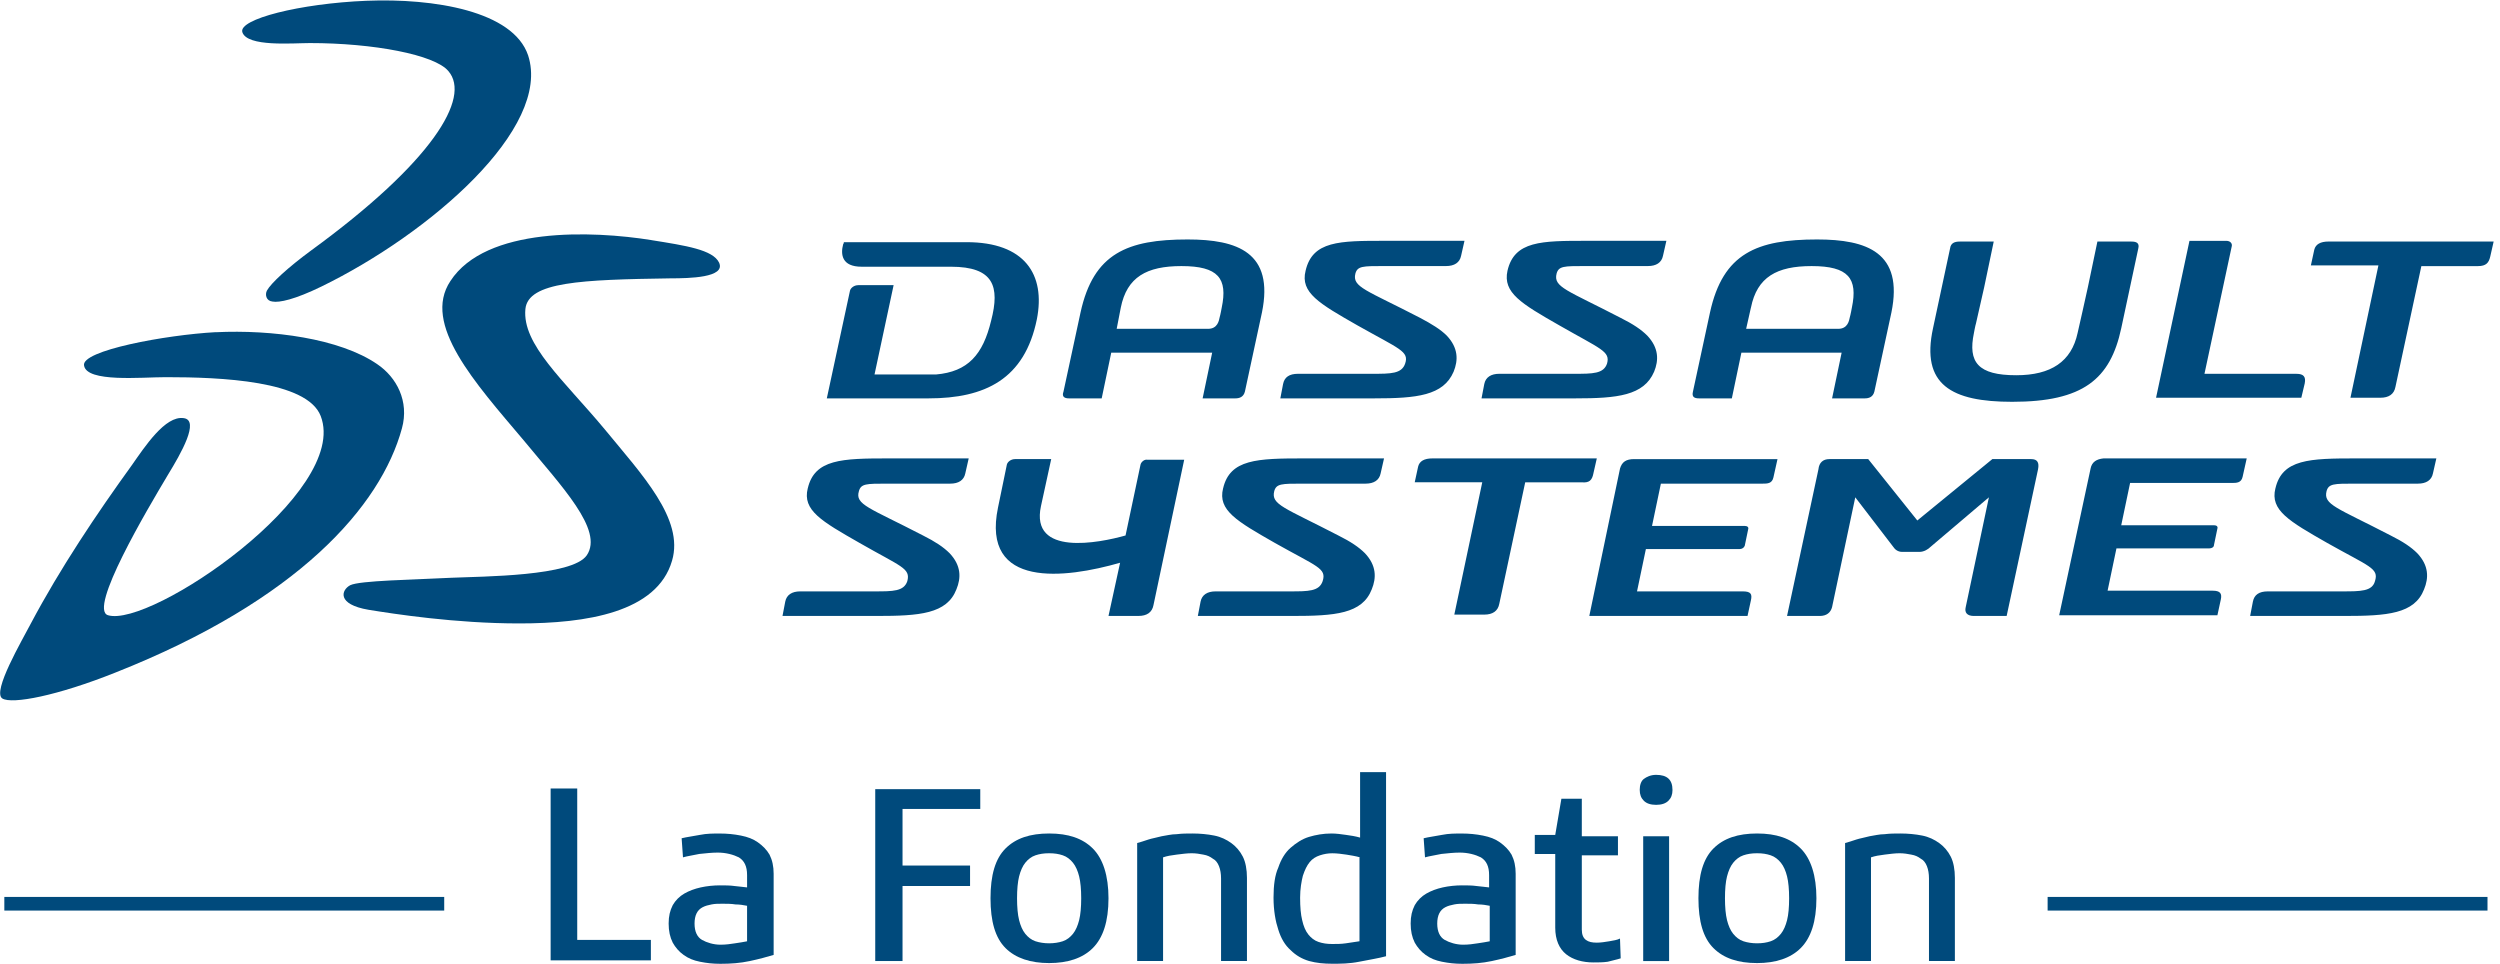 <!-- Generated by IcoMoon.io -->
<svg version="1.1" xmlns="http://www.w3.org/2000/svg" width="83" height="32" viewBox="0 0 83 32">
<title>DS_Fondation_DS_CMJN_blue</title>
<path fill="#004a7c" d="M12.167 0.026c2.242-0.091 4.868 0.34 5.366 1.811 0.792 2.423-3.283 5.932-6.861 7.676-0.883 0.43-1.404 0.543-1.63 0.498-0.204-0.023-0.249-0.226-0.181-0.362 0.136-0.249 0.702-0.77 1.472-1.336 4.008-2.921 5.321-5.072 4.551-5.955-0.453-0.543-2.491-0.928-4.596-0.928-0.566 0-2.083 0.136-2.242-0.362-0.136-0.43 1.902-0.951 4.121-1.042v0z"></path>
<path fill="#004a7c" d="M7.163 11.030c1.857-0.091 4.121 0.204 5.366 1.064 0.634 0.43 1.064 1.223 0.815 2.128-0.702 2.581-3.442 5.706-9.51 8.106-1.925 0.77-3.442 1.064-3.759 0.86-0.34-0.226 0.657-1.925 0.951-2.491 0.974-1.834 2.174-3.623 3.351-5.253 0.43-0.611 1.109-1.653 1.721-1.562 0.543 0.068-0.091 1.177-0.521 1.879-0.702 1.177-2.649 4.461-1.993 4.664 1.404 0.43 8.038-4.076 7.064-6.612-0.453-1.177-3.328-1.291-5.14-1.291-0.815 0-2.627 0.181-2.717-0.385-0.113-0.498 2.717-1.019 4.37-1.109v0z"></path>
<path fill="#004a7c" d="M21.632 7.973c1.132 0.181 2.038 0.317 2.242 0.747 0.226 0.498-0.996 0.521-1.608 0.521-2.966 0.045-4.732 0.113-4.823 1.019-0.113 1.177 1.268 2.355 2.627 3.985 1.245 1.517 2.649 2.989 2.242 4.37-0.498 1.721-2.853 2.083-5.072 2.083-2.128 0-4.166-0.317-5.004-0.453-1.064-0.181-0.906-0.657-0.611-0.815 0.317-0.159 2.106-0.181 3.374-0.249 1.019-0.045 4.008-0.045 4.483-0.747 0.566-0.838-0.838-2.287-2.106-3.827-1.608-1.902-3.374-3.849-2.423-5.276 1.177-1.811 4.71-1.676 6.68-1.359v0z"></path>
<path fill="#004a7c" d="M66.803 13.34c2.355 0 3.26-0.747 3.623-2.445l0.566-2.649c0.045-0.181-0.068-0.226-0.226-0.226h-1.132l-0.317 1.517-0.181 0.815-0.159 0.702c-0.204 0.951-0.883 1.404-2.038 1.404-1.268 0-1.608-0.43-1.404-1.404 0 0 0.045-0.249 0.068-0.317l0.272-1.2 0.317-1.517h-1.132c-0.159 0-0.294 0.045-0.317 0.226l-0.566 2.649c-0.408 1.879 0.611 2.445 2.626 2.445v0zM26.817 16.215c-0.181 0.725 0.453 1.087 1.721 1.811 1.381 0.792 1.698 0.838 1.585 1.268-0.113 0.34-0.476 0.34-1.087 0.34h-2.468c-0.272 0-0.453 0.113-0.498 0.34l-0.091 0.476h3.125c1.426 0 2.332-0.068 2.649-0.883 0.159-0.385 0.159-0.792-0.226-1.2-0.204-0.204-0.476-0.385-0.883-0.589-1.789-0.928-2.264-1.019-2.128-1.472 0.068-0.249 0.249-0.249 0.928-0.249h2.106c0.272 0 0.453-0.113 0.498-0.34l0.113-0.498h-2.649c-1.562 0-2.468 0.023-2.694 0.996v0zM40.606 16.215c-0.181 0.725 0.453 1.087 1.721 1.811 1.404 0.792 1.721 0.838 1.585 1.268-0.113 0.34-0.475 0.34-1.087 0.34h-2.468c-0.272 0-0.453 0.113-0.498 0.34l-0.091 0.476h3.125c1.426 0 2.332-0.068 2.649-0.883 0.158-0.385 0.158-0.792-0.226-1.2-0.204-0.204-0.475-0.385-0.883-0.589-1.789-0.928-2.242-1.019-2.128-1.472 0.068-0.249 0.249-0.249 0.928-0.249h2.106c0.272 0 0.453-0.113 0.498-0.34l0.113-0.498h-2.649c-1.562 0-2.468 0.023-2.694 0.996v0zM75.543 16.215c-0.181 0.725 0.453 1.087 1.721 1.811 1.404 0.792 1.721 0.838 1.585 1.268-0.091 0.34-0.475 0.34-1.087 0.34h-2.468c-0.294 0-0.453 0.113-0.498 0.34l-0.091 0.476h3.125c1.426 0 2.332-0.068 2.649-0.883 0.159-0.385 0.159-0.792-0.226-1.2-0.204-0.204-0.475-0.385-0.883-0.589-1.789-0.928-2.242-1.019-2.128-1.472 0.068-0.249 0.249-0.249 0.928-0.249h2.106c0.272 0 0.453-0.113 0.498-0.34l0.113-0.498h-2.649c-1.562 0-2.468 0.023-2.694 0.996v0zM54.916 12.343c0.158-0.385 0.158-0.792-0.226-1.2-0.204-0.204-0.475-0.385-0.883-0.589-1.789-0.928-2.242-1.019-2.128-1.472 0.068-0.249 0.249-0.249 0.928-0.249h2.106c0.272 0 0.453-0.113 0.498-0.34l0.113-0.498h-2.649c-1.494 0-2.4 0-2.627 0.996-0.158 0.725 0.453 1.087 1.721 1.811 1.381 0.792 1.698 0.86 1.585 1.268-0.113 0.34-0.475 0.34-1.087 0.34h-2.491c-0.272 0-0.453 0.113-0.498 0.34l-0.091 0.476h3.125c1.381 0 2.264-0.091 2.604-0.883v0zM48.259 12.343c0.158-0.385 0.158-0.792-0.226-1.2-0.204-0.204-0.498-0.385-0.883-0.589-1.789-0.928-2.264-1.019-2.151-1.472 0.068-0.249 0.249-0.249 0.928-0.249h2.083c0.272 0 0.453-0.113 0.498-0.34l0.113-0.498h-2.649c-1.494 0-2.4 0-2.627 0.996-0.181 0.725 0.453 1.087 1.721 1.811 1.404 0.792 1.721 0.86 1.585 1.268-0.113 0.34-0.475 0.34-1.087 0.34h-2.468c-0.294 0-0.453 0.113-0.498 0.34l-0.091 0.476h3.125c1.404 0 2.287-0.091 2.627-0.883v0zM77.309 8.019c-0.272 0-0.43 0.091-0.475 0.272l-0.113 0.521h2.242l-0.928 4.393h0.996c0.272 0 0.453-0.113 0.498-0.362l0.86-4.008h1.879c0.272 0 0.362-0.113 0.408-0.317l0.113-0.498h-5.479zM28.492 9.468c-0.136 0-0.249 0.091-0.272 0.181l-0.77 3.577h3.374c1.879 0 3.193-0.634 3.6-2.627 0.294-1.494-0.408-2.559-2.332-2.559h-4.076c0 0 0 0.045-0.023 0.068-0.091 0.34-0.045 0.747 0.611 0.747h2.966c1.426 0 1.63 0.657 1.336 1.789-0.272 1.132-0.77 1.698-1.834 1.789h-2.038l0.634-2.966h-1.177zM76.517 12.728c0.045-0.226-0.045-0.317-0.272-0.317h-3.057l0.906-4.234c0.023-0.091-0.045-0.181-0.181-0.181h-1.223l-1.109 5.208h4.823l0.113-0.476zM67.437 15.242h-1.291l-2.491 2.038-1.63-2.038h-1.291c-0.204 0-0.34 0.113-0.362 0.34l-1.042 4.868h1.087c0.226 0 0.362-0.113 0.408-0.294l0.77-3.645 1.268 1.653c0.045 0.068 0.136 0.159 0.294 0.159h0.566c0.158 0 0.294-0.091 0.362-0.159l1.947-1.653-0.77 3.645c-0.045 0.181 0.045 0.294 0.272 0.294h1.087l1.042-4.868c0.045-0.226-0.023-0.34-0.226-0.34v0zM53.784 15.558l-1.019 4.891h5.253l0.113-0.521c0.045-0.204 0-0.294-0.272-0.294h-3.51l0.294-1.404h3.102c0.091 0 0.158-0.045 0.181-0.113l0.113-0.543c0.023-0.068-0.023-0.113-0.113-0.113h-3.079l0.294-1.404h3.374c0.158 0 0.317 0 0.362-0.204l0.136-0.611h-4.755c-0.272 0-0.408 0.091-0.475 0.317v0zM69.407 15.558l-1.042 4.868h5.253l0.113-0.521c0.045-0.204-0.023-0.294-0.272-0.294h-3.487l0.294-1.404h3.079c0.091 0 0.159-0.045 0.159-0.113l0.113-0.543c0.023-0.068-0.023-0.113-0.113-0.113h-3.079l0.294-1.404h3.374c0.159 0 0.317 0 0.362-0.204l0.136-0.611h-4.755c-0.226 0.023-0.385 0.113-0.43 0.34v0zM37.866 15.423l-0.498 2.355c-0.883 0.249-3.17 0.702-2.808-0.974l0.34-1.562h-1.2c-0.136 0-0.249 0.091-0.272 0.181l-0.294 1.426c-0.566 2.717 2.242 2.355 4.053 1.834l-0.385 1.766h0.996c0.272 0 0.453-0.113 0.498-0.362l1.019-4.823h-1.223c-0.091-0.023-0.204 0.068-0.226 0.159v0zM52.901 15.717l0.113-0.498h-5.457c-0.272 0-0.43 0.091-0.475 0.272l-0.113 0.521h2.242l-0.928 4.393h0.996c0.272 0 0.453-0.113 0.498-0.362l0.86-4.030h1.879c0.249 0.023 0.34-0.068 0.385-0.294v0zM37.21 10.215c0.204-1.019 0.86-1.381 2.015-1.381 1.223 0 1.54 0.408 1.336 1.381 0 0-0.045 0.249-0.068 0.317-0.023 0.113-0.068 0.385-0.385 0.385h-3.034l0.136-0.702zM35.489 13.226h1.087l0.317-1.517h3.351l-0.317 1.517h1.087c0.136 0 0.272-0.045 0.317-0.226l0.566-2.627c0.408-1.993-0.815-2.423-2.468-2.423-1.993 0-3.125 0.453-3.555 2.423l-0.566 2.627c-0.068 0.181 0.045 0.226 0.181 0.226v0zM58.131 10.215c0.204-1.019 0.86-1.381 2.015-1.381 1.223 0 1.54 0.408 1.336 1.381 0 0-0.045 0.249-0.068 0.317-0.023 0.113-0.068 0.385-0.385 0.385h-3.057l0.158-0.702zM56.41 13.226h1.087l0.317-1.517h3.328l-0.317 1.517h1.087c0.136 0 0.272-0.045 0.317-0.226l0.566-2.627c0.408-1.993-0.815-2.423-2.468-2.423-1.993 0-3.125 0.453-3.555 2.423l-0.566 2.627c-0.045 0.181 0.045 0.226 0.204 0.226v0z"></path>
<path fill="#004a7c" d="M0.144 29.778h14.604v0.453h-14.604v-0.453z"></path>
<path fill="#004a7c" d="M67.981 29.778h14.604v0.453h-14.604v-0.453z"></path>
<path fill="#004a7c" d="M19.164 26.178v5.027h2.445v0.679h-3.328v-5.706h0.883z"></path>
<path fill="#004a7c" d="M22.628 27.831c0.181-0.045 0.385-0.068 0.611-0.113s0.43-0.045 0.657-0.045c0.249 0 0.476 0.023 0.702 0.068s0.408 0.113 0.566 0.226c0.159 0.113 0.294 0.249 0.385 0.408 0.091 0.181 0.136 0.385 0.136 0.634v2.694c-0.226 0.068-0.476 0.136-0.792 0.204s-0.634 0.091-0.974 0.091c-0.249 0-0.453-0.023-0.679-0.068s-0.385-0.113-0.543-0.226c-0.159-0.113-0.272-0.249-0.362-0.408-0.091-0.181-0.136-0.385-0.136-0.634s0.045-0.43 0.136-0.611c0.091-0.159 0.226-0.294 0.385-0.385s0.34-0.159 0.543-0.204 0.43-0.068 0.634-0.068c0.181 0 0.34 0 0.498 0.023s0.272 0.023 0.408 0.045v-0.408c0-0.294-0.091-0.476-0.272-0.589-0.181-0.091-0.43-0.159-0.702-0.159-0.204 0-0.385 0.023-0.611 0.045-0.204 0.045-0.385 0.068-0.543 0.113l-0.045-0.634zM24.802 30.072c-0.113-0.023-0.249-0.045-0.385-0.045-0.136-0.023-0.294-0.023-0.43-0.023s-0.249 0-0.362 0.023c-0.113 0.023-0.204 0.045-0.294 0.091s-0.159 0.113-0.204 0.204c-0.045 0.091-0.068 0.204-0.068 0.34 0 0.272 0.091 0.453 0.249 0.543s0.385 0.159 0.611 0.159c0.181 0 0.34-0.023 0.476-0.045 0.159-0.023 0.294-0.045 0.408-0.068v-1.177z"></path>
<path fill="#004a7c" d="M32.545 26.178v0.679h-2.581v1.879h2.242v0.679h-2.242v2.491h-0.906v-5.706h3.487z"></path>
<path fill="#004a7c" d="M36.802 29.823c0 0.77-0.181 1.313-0.521 1.653s-0.838 0.498-1.449 0.498-1.109-0.159-1.449-0.498c-0.34-0.34-0.498-0.883-0.498-1.653s0.158-1.313 0.498-1.653 0.815-0.498 1.449-0.498 1.109 0.159 1.449 0.498c0.34 0.34 0.521 0.906 0.521 1.653zM35.896 29.823c0-0.294-0.023-0.543-0.068-0.725s-0.113-0.34-0.204-0.453c-0.091-0.113-0.204-0.204-0.34-0.249s-0.272-0.068-0.453-0.068-0.317 0.023-0.453 0.068c-0.136 0.045-0.249 0.136-0.34 0.249s-0.158 0.272-0.204 0.453c-0.045 0.181-0.068 0.43-0.068 0.725s0.023 0.543 0.068 0.725c0.045 0.181 0.113 0.34 0.204 0.453s0.204 0.204 0.34 0.249c0.136 0.045 0.294 0.068 0.453 0.068s0.317-0.023 0.453-0.068c0.136-0.045 0.249-0.136 0.34-0.249s0.158-0.272 0.204-0.453c0.045-0.181 0.068-0.43 0.068-0.725z"></path>
<path fill="#004a7c" d="M38.115 27.876c0.136-0.045 0.294-0.068 0.453-0.113 0.158-0.023 0.317-0.068 0.498-0.068 0.181-0.023 0.34-0.023 0.521-0.023 0.249 0 0.498 0.023 0.725 0.068s0.408 0.136 0.566 0.249c0.158 0.113 0.294 0.272 0.385 0.453s0.136 0.43 0.136 0.702v2.762h-0.86v-2.74c0-0.159-0.023-0.294-0.068-0.408s-0.113-0.204-0.204-0.249c-0.091-0.068-0.181-0.113-0.317-0.136-0.113-0.023-0.249-0.045-0.385-0.045-0.158 0-0.317 0.023-0.498 0.045s-0.317 0.045-0.453 0.091v3.442h-0.86v-3.917c0.091-0.023 0.226-0.068 0.362-0.113z"></path>
<path fill="#004a7c" d="M46.017 25.634v6.113c-0.249 0.068-0.543 0.113-0.883 0.181s-0.634 0.068-0.906 0.068-0.521-0.023-0.77-0.091c-0.226-0.068-0.43-0.181-0.611-0.362-0.181-0.159-0.317-0.385-0.408-0.679-0.091-0.272-0.158-0.634-0.158-1.064 0-0.408 0.045-0.747 0.158-0.996 0.091-0.272 0.226-0.498 0.408-0.657s0.385-0.294 0.611-0.362c0.226-0.068 0.475-0.113 0.747-0.113 0.158 0 0.317 0.023 0.475 0.045s0.317 0.045 0.475 0.091v-2.174h0.86zM45.157 28.465c-0.158-0.045-0.317-0.068-0.453-0.091-0.158-0.023-0.317-0.045-0.475-0.045-0.136 0-0.272 0.023-0.408 0.068s-0.249 0.113-0.34 0.226c-0.091 0.113-0.158 0.249-0.226 0.453-0.045 0.181-0.091 0.43-0.091 0.725 0 0.317 0.023 0.566 0.068 0.747 0.045 0.204 0.113 0.362 0.204 0.476s0.204 0.204 0.34 0.249 0.272 0.068 0.453 0.068c0.158 0 0.294 0 0.453-0.023s0.317-0.045 0.453-0.068v-2.785z"></path>
<path fill="#004a7c" d="M47.263 27.831c0.181-0.045 0.385-0.068 0.611-0.113s0.43-0.045 0.657-0.045c0.249 0 0.475 0.023 0.702 0.068s0.408 0.113 0.566 0.226c0.158 0.113 0.294 0.249 0.385 0.408 0.091 0.181 0.136 0.385 0.136 0.634v2.694c-0.226 0.068-0.475 0.136-0.792 0.204s-0.634 0.091-0.974 0.091c-0.249 0-0.453-0.023-0.679-0.068s-0.385-0.113-0.543-0.226c-0.158-0.113-0.272-0.249-0.362-0.408-0.091-0.181-0.136-0.385-0.136-0.634s0.045-0.43 0.136-0.611c0.091-0.159 0.226-0.294 0.385-0.385s0.34-0.159 0.543-0.204c0.204-0.045 0.43-0.068 0.634-0.068 0.181 0 0.34 0 0.498 0.023s0.272 0.023 0.408 0.045v-0.408c0-0.294-0.091-0.476-0.272-0.589-0.181-0.091-0.43-0.159-0.702-0.159-0.204 0-0.385 0.023-0.611 0.045-0.204 0.045-0.385 0.068-0.543 0.113l-0.045-0.634zM49.459 30.072c-0.113-0.023-0.249-0.045-0.385-0.045-0.136-0.023-0.294-0.023-0.43-0.023s-0.249 0-0.362 0.023c-0.113 0.023-0.204 0.045-0.294 0.091s-0.158 0.113-0.204 0.204c-0.045 0.091-0.068 0.204-0.068 0.34 0 0.272 0.091 0.453 0.249 0.543s0.385 0.159 0.611 0.159c0.181 0 0.34-0.023 0.475-0.045 0.158-0.023 0.294-0.045 0.408-0.068v-1.177z"></path>
<path fill="#004a7c" d="M52.516 26.563v1.2h1.2v0.634h-1.2v2.468c0 0.159 0.045 0.272 0.136 0.34s0.204 0.091 0.362 0.091c0.136 0 0.272-0.023 0.408-0.045s0.272-0.045 0.362-0.091l0.023 0.657c-0.136 0.045-0.272 0.068-0.43 0.113-0.158 0.023-0.317 0.023-0.475 0.023-0.362 0-0.679-0.091-0.906-0.272s-0.362-0.476-0.362-0.883v-2.445h-0.679v-0.634h0.679l0.204-1.2h0.679z"></path>
<path fill="#004a7c" d="M55.527 26.223c0 0.159-0.045 0.272-0.136 0.362s-0.226 0.136-0.408 0.136c-0.181 0-0.317-0.045-0.408-0.136s-0.136-0.204-0.136-0.362c0-0.159 0.045-0.294 0.136-0.362s0.226-0.136 0.408-0.136c0.362 0 0.543 0.159 0.543 0.498zM55.414 27.763v4.144h-0.86v-4.144h0.86z"></path>
<path fill="#004a7c" d="M60.305 29.823c0 0.77-0.181 1.313-0.521 1.653s-0.838 0.498-1.449 0.498c-0.634 0-1.109-0.159-1.449-0.498s-0.498-0.883-0.498-1.653 0.158-1.313 0.498-1.653c0.34-0.34 0.815-0.498 1.449-0.498s1.109 0.159 1.449 0.498 0.521 0.906 0.521 1.653zM59.399 29.823c0-0.294-0.023-0.543-0.068-0.725s-0.113-0.34-0.204-0.453c-0.091-0.113-0.204-0.204-0.34-0.249s-0.272-0.068-0.453-0.068c-0.181 0-0.317 0.023-0.453 0.068s-0.249 0.136-0.34 0.249c-0.091 0.113-0.158 0.272-0.204 0.453s-0.068 0.43-0.068 0.725 0.023 0.543 0.068 0.725c0.045 0.181 0.113 0.34 0.204 0.453s0.204 0.204 0.34 0.249c0.136 0.045 0.294 0.068 0.453 0.068 0.181 0 0.317-0.023 0.453-0.068s0.249-0.136 0.34-0.249c0.091-0.113 0.158-0.272 0.204-0.453s0.068-0.43 0.068-0.725z"></path>
<path fill="#004a7c" d="M61.618 27.876c0.136-0.045 0.294-0.068 0.453-0.113 0.158-0.023 0.317-0.068 0.498-0.068 0.181-0.023 0.34-0.023 0.521-0.023 0.249 0 0.498 0.023 0.725 0.068s0.408 0.136 0.566 0.249c0.159 0.113 0.294 0.272 0.385 0.453s0.136 0.43 0.136 0.702v2.762h-0.86v-2.74c0-0.159-0.023-0.294-0.068-0.408s-0.113-0.204-0.204-0.249c-0.091-0.068-0.181-0.113-0.317-0.136-0.113-0.023-0.249-0.045-0.385-0.045-0.158 0-0.317 0.023-0.498 0.045s-0.317 0.045-0.453 0.091v3.442h-0.86v-3.917c0.091-0.023 0.226-0.068 0.362-0.113z"></path>
</svg>
